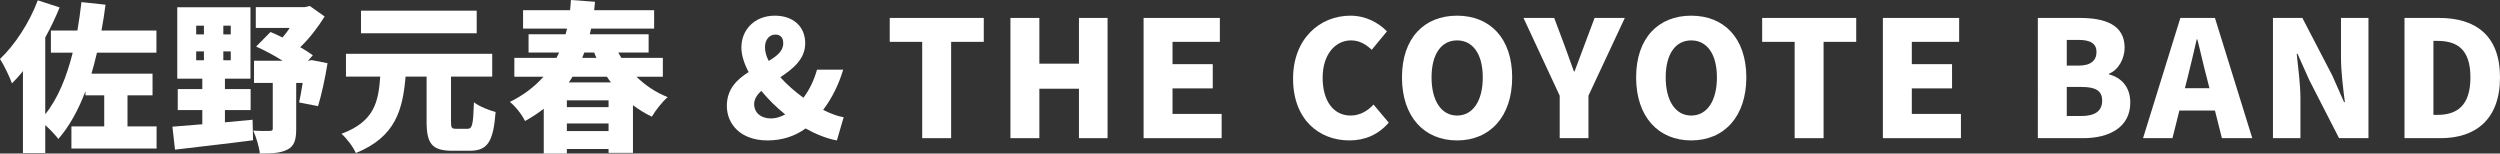 <?xml version="1.0" encoding="UTF-8"?>
<svg id="_レイヤー_1" data-name="レイヤー 1" xmlns="http://www.w3.org/2000/svg" viewBox="0 0 309.42 19">
  <rect x="0" y="0" width="309.42" height="19" fill="#333333" stroke="none"/>
  <defs>
    <style>
      .cls-1 {
        isolation: isolate;
      }

      .cls-2 {
        fill: #fff;
      }
    </style>
  </defs>
  <g id="_佐野元春_THE_COYOTE_BAND" data-name="佐野元春 THE COYOTE BAND" class="cls-1">
    <g class="cls-1">
      <path class="cls-2" d="M19.38,15.64v2.74h-10.54v-2.74h4.06v-3.84h-2.32v-.52c-.88,2.32-1.98,4.34-3.36,5.92-.3-.42-1-1.16-1.62-1.72v3.46h-2.76v-10.14c-.44.56-.9,1.06-1.36,1.52-.24-.7-1-2.3-1.48-3.02C1.84,5.56,3.64,2.8,4.68.04l2.7.88c-.5,1.22-1.1,2.5-1.78,3.72v9.5c1.56-1.94,2.64-4.58,3.4-7.62h-2.7v-2.74h3.28c.2-1.14.36-2.32.5-3.52l2.98.32c-.14,1.08-.3,2.16-.5,3.2h6.8v2.74h-7.36c-.2.9-.44,1.76-.68,2.6h7.56v2.68h-3.1v3.84h3.6Z"/>
      <path class="cls-2" d="M27.84,15.14c1.14-.1,2.3-.22,3.42-.32l.06,2.54c-3.38.44-7,.84-9.66,1.16l-.32-2.84c1.04-.08,2.32-.18,3.7-.3v-1.76h-3.04v-2.6h3.04v-1.28h-3.1V.9h9.06v8.84h-3.16v1.28h3.18v2.6h-3.18v1.52ZM24.28,4.26h.96v-1.08h-.96v1.08ZM24.28,7.46h.96v-1.1h-.96v1.1ZM28.56,3.18h-.92v1.08h.92v-1.08ZM28.56,6.36h-.92v1.1h.92v-1.1ZM40.54,7.82c-.3,1.88-.76,3.96-1.18,5.32l-2.34-.46c.14-.64.3-1.5.44-2.42h-.8v5.72c0,1.3-.22,2.1-1.1,2.54-.86.44-1.96.48-3.4.48-.08-.82-.46-2.06-.82-2.84.74.06,1.76.06,2.04.04.28,0,.38-.06.38-.3v-5.64h-2.32v-2.74h3.54c-1.04-.66-2.24-1.3-3.28-1.76l1.78-1.8c.48.2.98.42,1.48.68.32-.36.62-.76.9-1.18h-4.2V.88h6.06l.62-.14,1.84,1.3c-.78,1.26-1.84,2.68-3.02,3.8.6.34,1.14.7,1.56,1l-.6.68h.04l.42-.08,1.96.38Z"/>
      <path class="cls-2" d="M57.86,15.94c.6,0,.7-.48.8-3.28.62.5,1.9,1,2.68,1.2-.28,3.7-1,4.8-3.2,4.8h-2.16c-2.54,0-3.18-.92-3.18-3.6v-5.58h-2.6c-.36,4.1-1.22,7.46-6.16,9.46-.32-.74-1.12-1.82-1.78-2.38,4.12-1.52,4.58-4.02,4.8-7.08h-4.24v-2.82h18.1v2.82h-5.1v5.56c0,.8.08.9.66.9h1.38ZM59,4.12h-14.32V1.32h14.32v2.8Z"/>
      <path class="cls-2" d="M78.78,9.5c1.08,1.06,2.38,1.94,3.86,2.52-.66.56-1.54,1.68-1.96,2.42-.84-.4-1.62-.88-2.34-1.42v5.9h-3.02v-.48h-5.16v.56h-2.86v-5.54c-.7.54-1.48,1.06-2.32,1.52-.34-.74-1.22-1.88-1.88-2.36,1.74-.86,3.1-1.92,4.16-3.12h-3.6v-2.34h5.22c.1-.22.22-.44.32-.66h-3.78v-2.26h4.58c.08-.24.12-.46.18-.7h-5.44V1.26h5.82c.04-.42.08-.84.1-1.26l2.98.22c-.04.34-.06.7-.1,1.04h7.42v2.28h-7.8c-.06.24-.1.46-.16.7h7.28v2.26h-3.76c.12.22.24.44.38.66h5.14v2.34h-3.26ZM75.32,12.42h-5.16v.84h5.16v-.84ZM75.32,16.22v-.94h-5.16v.94h5.16ZM70.86,9.5c-.16.24-.3.48-.46.7h5.22c-.18-.22-.34-.46-.5-.7h-4.26ZM72.32,6.5c-.08.22-.18.44-.26.66h1.76c-.1-.22-.2-.44-.28-.66h-1.22Z"/>
      <path class="cls-2" d="M103.58,17.38c-1.24-.22-2.58-.76-3.88-1.48-1.26.92-2.84,1.48-4.7,1.48-3.34,0-5.04-2.02-5.04-4.28,0-2.08,1.26-3.28,2.7-4.18-.58-1.08-.9-2.12-.9-3.06,0-2.12,1.58-3.92,4.14-3.92,2.28,0,3.76,1.34,3.76,3.42,0,1.96-1.52,3.16-3.08,4.2.82.92,1.82,1.78,2.86,2.54.72-.96,1.3-2.12,1.68-3.48h3.24c-.54,1.8-1.34,3.46-2.48,4.98.92.46,1.8.8,2.54.9l-.84,2.88ZM95.44,14.66c.56,0,1.16-.18,1.74-.5-1.1-.88-2.1-1.88-2.96-2.92-.52.5-.88,1.02-.88,1.64,0,1.06.82,1.78,2.1,1.78ZM95.14,7.54c1.02-.6,1.8-1.22,1.8-2.18,0-.68-.32-1.08-.98-1.08-.7,0-1.28.58-1.28,1.58,0,.52.16,1.1.46,1.68Z"/>
    </g>
    <g class="cls-1">
      <path class="cls-2" d="M114.14,5.18h-4.02v-2.96h11.64v2.96h-4.04v11.92h-3.58V5.18Z"/>
      <path class="cls-2" d="M125.06,2.22h3.58v5.66h4.9V2.22h3.54v14.88h-3.54v-6.12h-4.9v6.12h-3.58V2.22Z"/>
      <path class="cls-2" d="M141.54,2.22h9.44v2.96h-5.86v2.76h4.98v3h-4.98v3.16h6.08v3h-9.66V2.22Z"/>
      <path class="cls-2" d="M160.04,9.74c0-4.96,3.32-7.8,7.1-7.8,1.94,0,3.5.9,4.52,1.94l-1.88,2.28c-.74-.68-1.52-1.16-2.58-1.16-1.92,0-3.5,1.72-3.5,4.62s1.36,4.68,3.46,4.68c1.18,0,2.14-.6,2.84-1.36l1.88,2.24c-1.26,1.46-2.92,2.2-4.86,2.2-3.78,0-6.98-2.6-6.98-7.64Z"/>
      <path class="cls-2" d="M173.52,9.58c0-4.88,2.76-7.64,6.82-7.64s6.82,2.78,6.82,7.64-2.76,7.8-6.82,7.8-6.82-2.92-6.82-7.8ZM183.52,9.58c0-2.88-1.22-4.58-3.18-4.58s-3.16,1.7-3.16,4.58,1.2,4.72,3.16,4.72,3.18-1.82,3.18-4.72Z"/>
      <path class="cls-2" d="M193.04,11.84l-4.48-9.62h3.8l1.24,3.3c.4,1.12.78,2.16,1.2,3.32h.08c.42-1.16.82-2.2,1.24-3.32l1.24-3.3h3.74l-4.5,9.62v5.26h-3.56v-5.26Z"/>
      <path class="cls-2" d="M202.5,9.58c0-4.88,2.76-7.64,6.82-7.64s6.82,2.78,6.82,7.64-2.76,7.8-6.82,7.8-6.82-2.92-6.82-7.8ZM212.5,9.58c0-2.88-1.22-4.58-3.18-4.58s-3.16,1.7-3.16,4.58,1.2,4.72,3.16,4.72,3.18-1.82,3.18-4.72Z"/>
      <path class="cls-2" d="M222.12,5.18h-4.02v-2.96h11.64v2.96h-4.04v11.92h-3.58V5.18Z"/>
      <path class="cls-2" d="M233.04,2.22h9.44v2.96h-5.86v2.76h4.98v3h-4.98v3.16h6.08v3h-9.66V2.22Z"/>
      <path class="cls-2" d="M252.22,2.22h5.2c3.08,0,5.54.82,5.54,3.68,0,1.32-.74,2.76-1.94,3.22v.08c1.5.4,2.64,1.52,2.64,3.5,0,3.04-2.58,4.4-5.82,4.4h-5.62V2.22ZM257.28,8.12c1.52,0,2.2-.66,2.2-1.68s-.7-1.5-2.2-1.5h-1.48v3.18h1.48ZM257.58,14.36c1.72,0,2.6-.62,2.6-1.9s-.86-1.7-2.6-1.7h-1.78v3.6h1.78Z"/>
      <path class="cls-2" d="M274.14,13.68h-4.4l-.86,3.42h-3.64l4.62-14.88h4.28l4.62,14.88h-3.76l-.86-3.42ZM273.46,10.92l-.32-1.26c-.4-1.48-.78-3.26-1.18-4.78h-.08c-.36,1.56-.76,3.3-1.14,4.78l-.32,1.26h3.04Z"/>
      <path class="cls-2" d="M281.32,2.22h3.64l3.7,7.12,1.46,3.3h.1c-.2-1.58-.48-3.72-.48-5.5V2.22h3.4v14.88h-3.64l-3.68-7.18-1.46-3.26h-.1c.16,1.66.46,3.7.46,5.5v4.94h-3.4V2.22Z"/>
      <path class="cls-2" d="M297.6,2.22h4.28c4.54,0,7.54,2.18,7.54,7.36s-3,7.52-7.34,7.52h-4.48V2.22ZM301.66,14.22c2.4,0,4.1-1.1,4.1-4.64s-1.7-4.52-4.1-4.52h-.48v9.16h.48Z"/>
    </g>
  </g>
</svg>